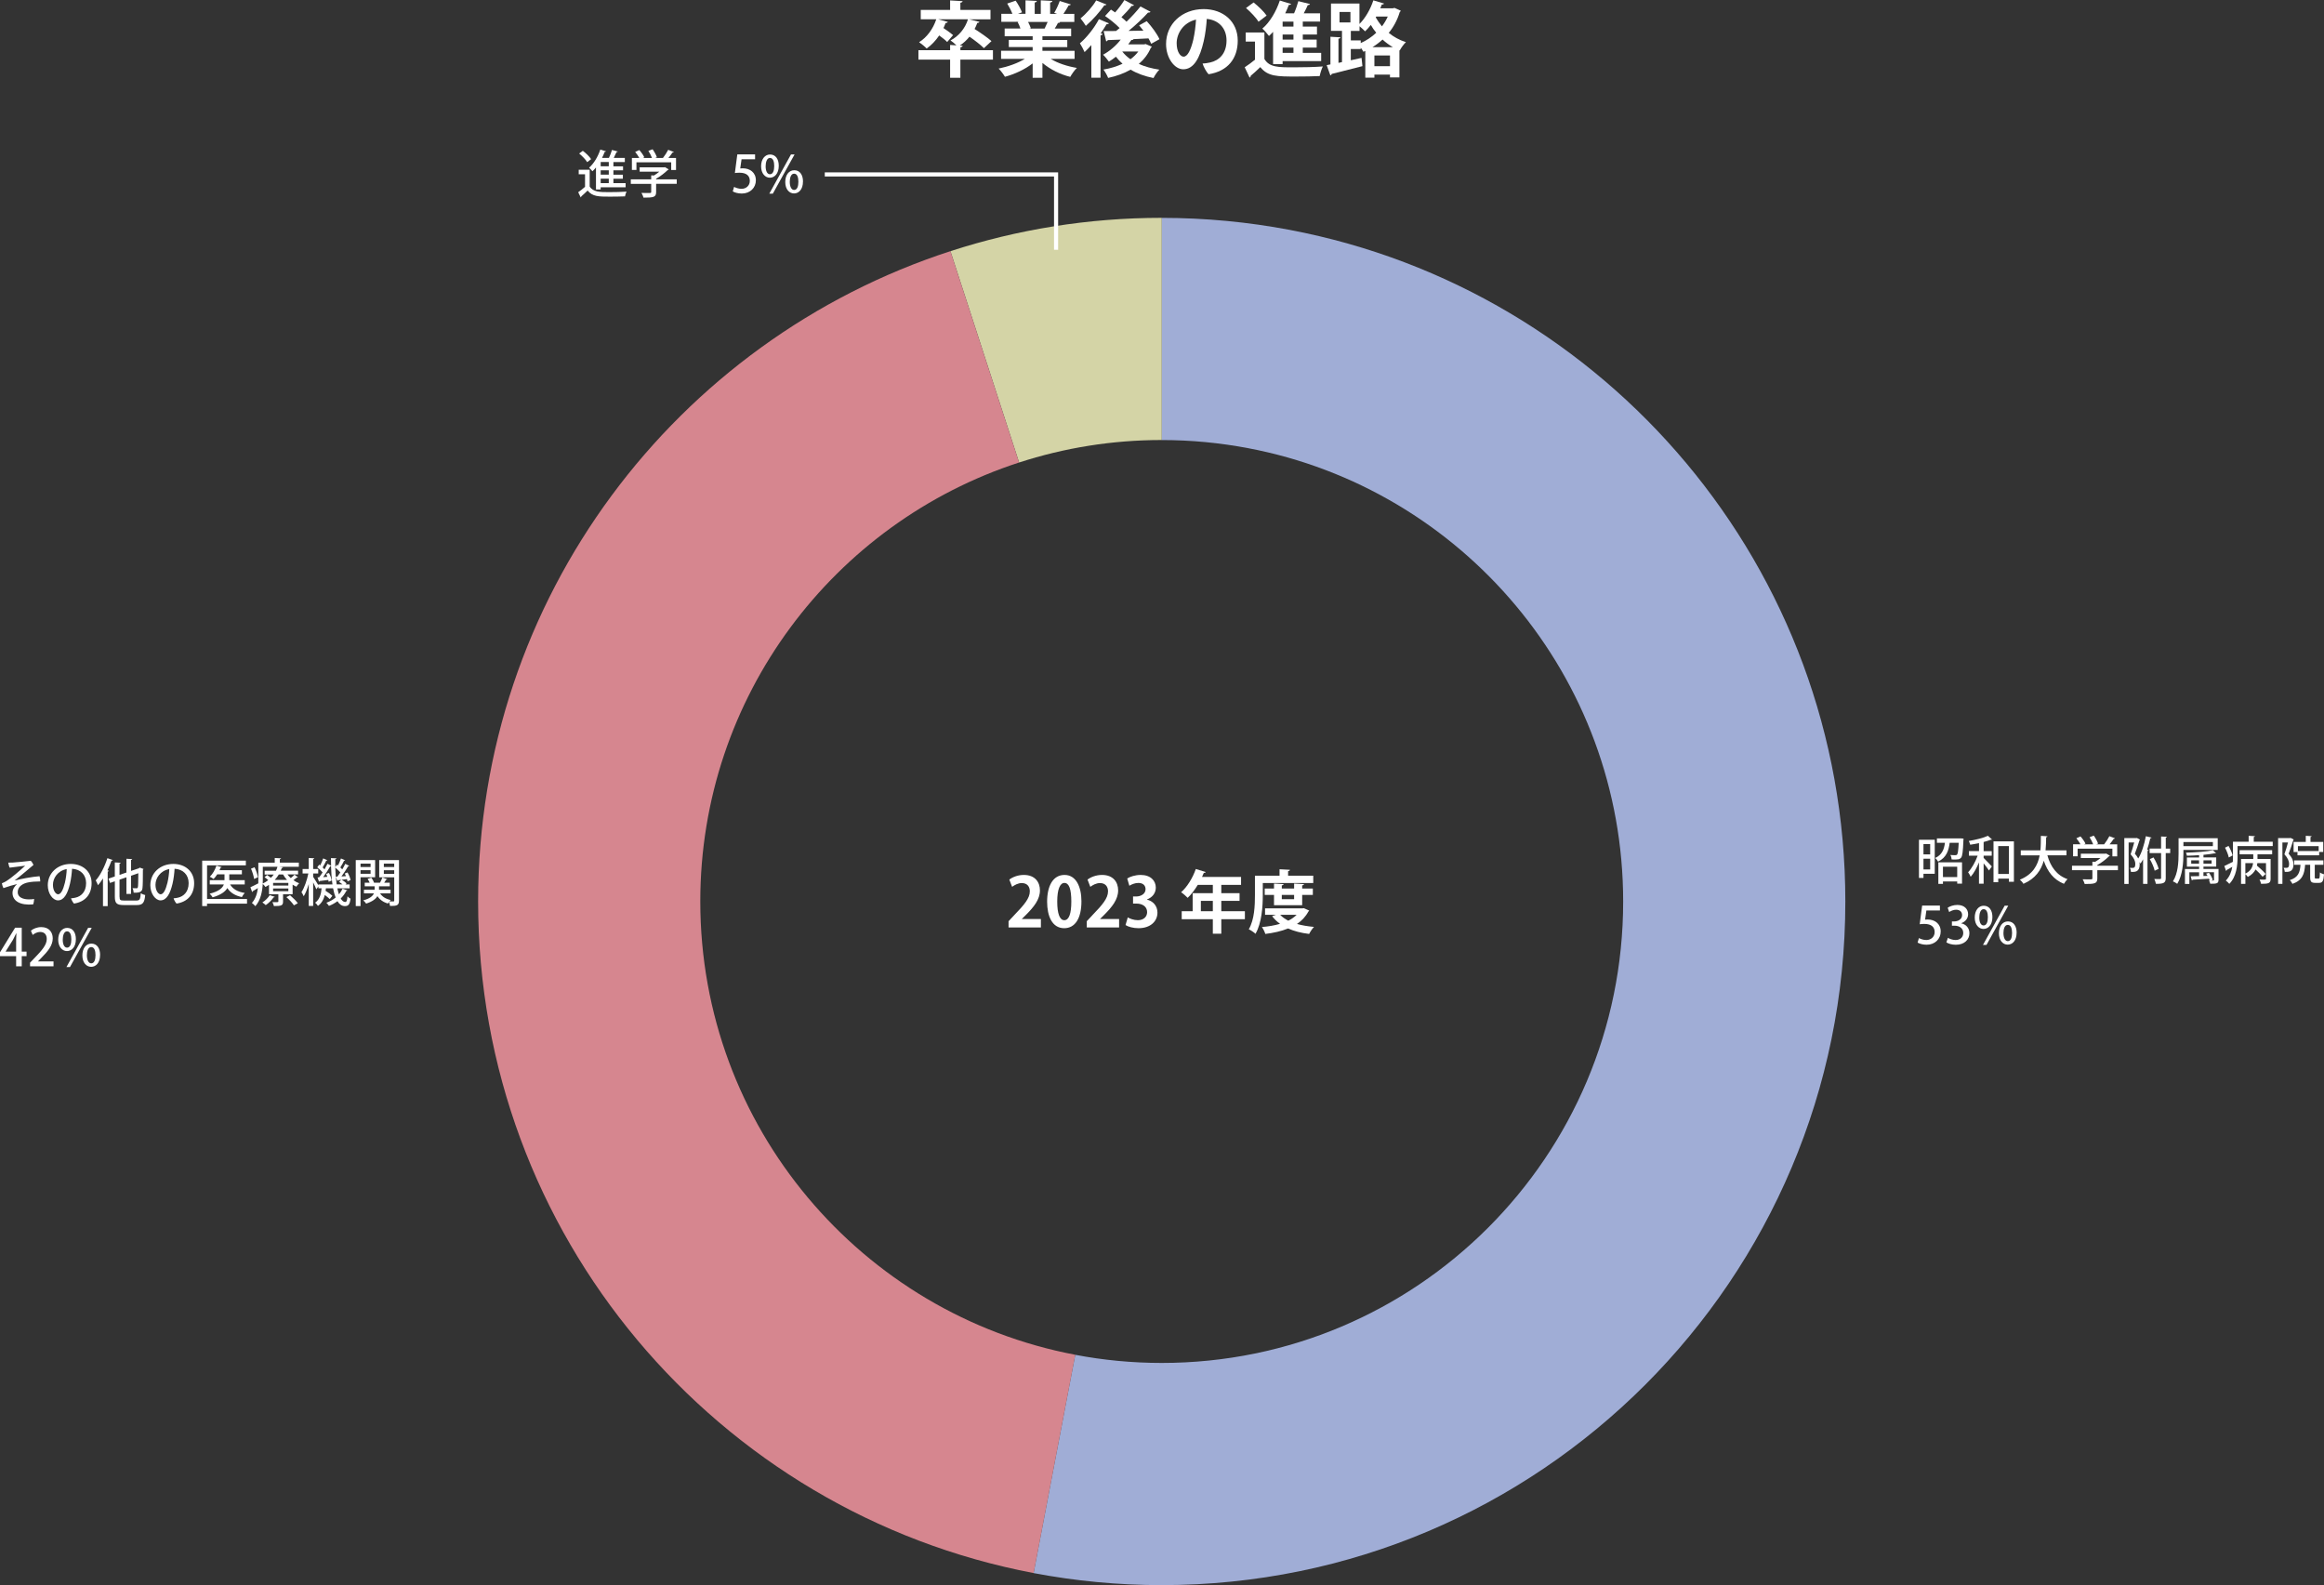 <?xml version="1.0" encoding="UTF-8"?>
<svg id="_レイヤー_2" data-name="レイヤー 2" xmlns="http://www.w3.org/2000/svg" viewBox="0 0 679.92 463.73">
  <rect x="0" y="0" width="679.92" height="463.73" fill="#333333" stroke="none"/>
  <defs>
    <style>
      .cls-1 {
        fill: #fdfcc3;
      }

      .cls-2 {
        fill: none;
        stroke: #fff;
        stroke-miterlimit: 10;
        stroke-width: 1.2px;
      }

      .cls-3 {
        fill: #fff;
      }

      .cls-4 {
        fill: #bbcbff;
      }

      .cls-4, .cls-5 {
        opacity: .8;
      }

      .cls-6 {
        fill: #ff9ba6;
      }
    </style>
  </defs>
  <g id="_レイヤー_3" data-name="レイヤー 3">
    <g>
      <path class="cls-3" d="M290.5,14.69v2.76h-9.53v5.3h-3v-5.3h-9.27v-2.76h9.27v-1.54l1.85.12c-.53-.53-1.25-1.13-1.73-1.44,2.4-1.25,4.27-3.5,5.11-6.19h-8.71l2.81.77c-.1.19-.31.34-.65.31-.19.5-.38,1.01-.62,1.49,1.01.67,2.16,1.49,2.81,2.06l-1.73,2.02c-.48-.53-1.42-1.25-2.33-1.92-1.03,1.51-2.28,2.86-3.67,3.82-.5-.55-1.56-1.39-2.21-1.85,2.26-1.39,4.1-3.89,5.02-6.7h-4.54v-2.74h8.59V.12l3.65.22c-.02.22-.19.38-.65.46v2.11h8.81v2.74h-6.26l3.02.74c-.07.22-.29.31-.62.31-.22.62-.48,1.2-.79,1.78,1.7,1.08,3.82,2.54,4.94,3.55l-2.21,2.06c-.89-.91-2.64-2.26-4.22-3.36-.82,1.01-1.78,1.9-2.83,2.59l.82.05c-.02.22-.19.38-.65.46v.86h9.53Z"/>
      <path class="cls-3" d="M314.38,17.23h-6.98c2.04,1.25,4.85,2.18,7.66,2.64-.67.62-1.51,1.82-1.94,2.62-3-.74-5.9-2.21-8.14-4.08v4.34h-2.86v-4.2c-2.26,1.75-5.23,3.14-8.11,3.91-.41-.7-1.25-1.82-1.85-2.4,2.71-.55,5.57-1.56,7.66-2.83h-6.94v-2.38h9.24v-1.08h-6.98v-2.09h6.98v-1.08h-8.19v-2.26h4.61c-.19-.6-.5-1.34-.82-1.9l.29-.05v-.02l-5.06.02v-2.35h3.24c-.34-.91-.96-2.09-1.51-3l2.47-.84c.72,1.03,1.51,2.47,1.85,3.41l-1.18.43h2.21V.1l3.31.17c-.02.24-.22.41-.62.46v3.34h1.78V.1l3.38.17c-.02.26-.24.41-.65.48v3.31h2.04l-.84-.31c.58-.96,1.27-2.42,1.61-3.46l3.24,1.01c-.07.19-.29.29-.62.26-.41.74-.98,1.7-1.54,2.5h3.19v2.35h-4.39l.22.07c-.1.19-.34.26-.62.24-.24.48-.58,1.08-.94,1.63h4.8v2.26h-8.4v1.08h7.27v2.09h-7.27v1.08h9.41v2.38ZM305.62,8.35c.26-.55.6-1.27.89-1.94h-5.74c.34.62.65,1.37.82,1.87l-.41.07v.02l4.44-.02Z"/>
      <path class="cls-3" d="M319.28,13.2c-.65.74-1.32,1.44-1.97,2.04-.26-.62-.96-1.97-1.37-2.57,1.92-1.61,4.18-4.42,5.57-7.06l2.93,1.22c-.12.17-.34.26-.67.22-.53.89-1.13,1.82-1.75,2.71l.58.19c-.07.17-.26.36-.62.38v12.41h-2.69v-9.55ZM323.72,1.32c-.1.17-.31.26-.62.22-1.27,1.85-3.48,4.37-5.42,6.02-.36-.6-1.1-1.66-1.56-2.18,1.68-1.34,3.62-3.55,4.58-5.26l3.02,1.2ZM335.14,12.87l1.85.79c-.07.17-.19.24-.31.34-.79,1.87-2.02,3.43-3.5,4.7,1.75.79,3.77,1.34,6,1.68-.6.58-1.34,1.7-1.7,2.45-2.54-.5-4.8-1.32-6.7-2.45-1.94,1.1-4.18,1.9-6.58,2.42-.26-.72-.89-1.82-1.37-2.45,2.02-.34,3.91-.91,5.59-1.7-.72-.62-1.37-1.32-1.94-2.06-.67.53-1.37,1.03-2.06,1.44-.38-.55-1.2-1.56-1.7-2.02,1.87-1.01,3.82-2.64,5.16-4.42l-3.79.14c-.07.22-.26.34-.46.36l-.74-3c1.03,0,2.26,0,3.62-.02.36-.26.7-.58,1.06-.86-1.13-1.18-2.83-2.54-4.27-3.53l1.73-1.87c.38.24.79.53,1.22.82.98-1.1,2.04-2.52,2.71-3.62l2.81,1.51c-.12.19-.36.24-.7.22-.72.96-1.94,2.28-2.98,3.29.55.46,1.06.89,1.49,1.32,1.54-1.49,3-3.1,4.08-4.46l2.95,1.56c-.12.17-.38.26-.74.24-1.49,1.66-3.62,3.65-5.69,5.35l4.34-.07c-.41-.55-.84-1.08-1.25-1.56l2.23-1.22c1.44,1.58,3.05,3.74,3.72,5.28l-2.42,1.34c-.19-.46-.46-1.01-.79-1.58l-4.37.22c-.1.17-.31.29-.62.24-.29.43-.6.86-.94,1.3h4.61l.46-.1ZM328.33,15.07c.65.84,1.44,1.58,2.4,2.26.91-.65,1.68-1.42,2.3-2.26h-4.7Z"/>
      <path class="cls-3" d="M362.12,11.86c0,5.3-2.93,8.98-8.54,9.86-.62-.65-1.49-2.21-1.75-3.14.82-.02,1.58-.17,2.26-.31,2.54-.58,4.75-2.54,4.75-6.43,0-3.62-2.33-5.98-5.78-6.31-.1,1.82-.41,4.49-.91,6.58-1.1,4.75-2.83,8.16-5.98,8.16-2.54,0-5.02-3.29-5.02-7.39,0-5.86,4.66-10.22,10.99-10.22,5.69,0,9.98,3.6,9.98,9.22ZM349.14,11.47c.38-1.66.67-3.89.77-5.74-3.84.91-5.66,4.18-5.66,6.91,0,2.54,1.1,3.94,2.02,3.94,1.18,0,2.14-1.97,2.88-5.11Z"/>
      <path class="cls-3" d="M369.92,9.5v7.75c1.44,2.45,4.08,2.45,8.5,2.45,2.86,0,6.29-.07,8.59-.26-.34.67-.77,1.99-.91,2.81-1.82.1-4.46.14-6.89.14-5.54,0-8.3,0-10.49-2.76-.96.94-1.97,1.85-2.83,2.57.02.29-.07.38-.31.5l-1.42-3.02c.94-.62,2.02-1.39,3-2.21v-5.3h-2.71v-2.66h5.47ZM366.75.72c1.37,1.08,3.05,2.69,3.82,3.84l-2.38,1.8c-.67-1.15-2.28-2.83-3.65-4.01l2.21-1.63ZM372.46,18.75v-9.43c-.38.43-.79.84-1.2,1.2-.43-.58-1.37-1.66-1.94-2.16,2.14-1.78,4.06-4.99,5.11-8.21l3.31,1.01c-.1.19-.34.31-.67.26-.31.84-.67,1.66-1.06,2.47h2.59c.5-1.13.96-2.5,1.25-3.55l3.41.84c-.07.19-.29.31-.65.31-.31.72-.72,1.58-1.18,2.4h4.78v2.42h-5.06v1.46h4.15v2.33h-4.15v1.49h4.06v2.33h-4.06v1.54h5.38v2.42h-11.28v.86h-2.78ZM378.42,7.78v-1.46h-3.17v1.46h3.17ZM378.42,11.59v-1.49h-3.17v1.49h3.17ZM378.42,15.46v-1.54h-3.17v1.54h3.17Z"/>
      <path class="cls-3" d="M407.96,2.3l1.87.84c-.05.17-.19.26-.31.38-.7,2.33-1.8,4.37-3.22,6.1,1.39,1.13,3.07,2.09,5.02,2.71-.58.53-1.42,1.68-1.8,2.42l-.1-.05v7.94h-2.76v-.82h-4.56v.89h-2.66v-7.8l-.55.24c-.19-.36-.48-.79-.79-1.22v.41h-2.9v3.29l3.14-.7.26,2.42c-3.29.86-6.74,1.73-9,2.28-.02.22-.22.38-.38.43l-1.08-3,1.1-.22v-8.09l2.93.17c-.02.22-.19.34-.58.41v7.06l1.03-.22v-9.14h-3.22V1.03h8.33v5.98c1.68-1.66,3.22-4.3,4.06-6.91l3.14.94c-.12.22-.38.29-.65.26-.14.38-.29.74-.46,1.13h3.65l.48-.12ZM391.9,3.5v3.07h3.19v-3.07h-3.19ZM398.1,11.83v.77c1.63-.72,3.19-1.75,4.54-3.02-.62-.74-1.15-1.51-1.58-2.28-.55.7-1.1,1.32-1.68,1.87-.38-.41-1.06-1.03-1.63-1.49v1.37h-2.54v2.78h2.9ZM407.5,13.8c-1.1-.65-2.11-1.39-3.02-2.23-.91.84-1.9,1.58-2.95,2.23h5.98ZM402.1,19.37h4.56v-3.14h-4.56v3.14ZM402.49,5.09c.5.86,1.1,1.75,1.82,2.62.67-.89,1.25-1.85,1.7-2.86h-3.38l-.14.24Z"/>
    </g>
    <g>
      <path class="cls-3" d="M304.53,271.33h-9.46v-1.82l1.68-1.8c2.86-2.96,4.54-4.9,4.54-6.94,0-1.32-.7-2.42-2.36-2.42-1.1,0-2.12.58-2.82,1.1l-.82-2.12c.94-.72,2.5-1.36,4.24-1.36,3.24,0,4.72,2.06,4.72,4.52,0,2.68-1.82,4.88-4.02,7.1l-1.26,1.24v.04h5.56v2.46Z"/>
      <path class="cls-3" d="M306.35,263.81c0-4.6,1.7-7.84,5.1-7.84s4.94,3.52,4.94,7.72c0,5-1.86,7.86-5.04,7.86-3.52,0-5-3.52-5-7.74ZM311.39,269.21c1.36,0,2.04-1.92,2.04-5.46s-.62-5.44-2.02-5.44c-1.28,0-2.1,1.84-2.1,5.44s.74,5.46,2.06,5.46h.02Z"/>
      <path class="cls-3" d="M327.41,271.33h-9.46v-1.82l1.68-1.8c2.86-2.96,4.54-4.9,4.54-6.94,0-1.32-.7-2.42-2.36-2.42-1.1,0-2.12.58-2.82,1.1l-.82-2.12c.94-.72,2.5-1.36,4.24-1.36,3.24,0,4.72,2.06,4.72,4.52,0,2.68-1.82,4.88-4.02,7.1l-1.26,1.24v.04h5.56v2.46Z"/>
      <path class="cls-3" d="M335.55,263.19c1.68.38,3.08,1.74,3.08,3.8,0,2.52-2.02,4.56-5.54,4.56-1.6,0-3.04-.42-3.8-.92l.66-2.24c.56.36,1.78.82,2.94.82,1.82,0,2.72-1.12,2.72-2.36,0-1.7-1.48-2.5-3.1-2.5h-1.02v-2.08h.96c1.18,0,2.7-.66,2.7-2.12,0-1.06-.7-1.84-2.1-1.84-1.04,0-2.06.46-2.64.82l-.62-2.12c.78-.52,2.32-1.04,3.94-1.04,2.9,0,4.42,1.7,4.42,3.7,0,1.56-.94,2.86-2.6,3.48v.04Z"/>
      <path class="cls-3" d="M364.21,266.59v2.34h-6.9v4.24h-2.48v-4.24h-9.1v-2.34h3.2v-5.28h5.9v-2.44h-4.4c-.88,1.46-1.9,2.8-2.96,3.8-.44-.46-1.34-1.26-1.92-1.64,1.76-1.52,3.4-4.2,4.3-6.8l2.9.9c-.08.16-.28.26-.56.24-.16.4-.34.78-.52,1.18h11.42v2.32h-5.78v2.44h5.34v2.24h-5.34v3.04h6.9ZM351.33,266.59h3.5v-3.04h-3.5v3.04Z"/>
      <path class="cls-3" d="M369.45,258.33v3.52c0,3.26-.3,8.22-2.14,11.34-.4-.4-1.42-1.08-1.96-1.32,1.68-2.86,1.8-7.06,1.8-10.02v-5.66h7.2v-1.88l3.04.16c-.02.2-.16.32-.54.4v1.32h7.36v2.14h-14.76ZM381.45,265.69l1.58.7c-.06.14-.14.2-.24.28-.8,1.5-1.94,2.7-3.34,3.64,1.48.42,3.16.7,4.98.86-.5.5-1.12,1.44-1.42,2.06-2.32-.28-4.38-.8-6.16-1.6-1.96.8-4.24,1.3-6.66,1.6-.18-.6-.62-1.5-1-2.02,1.88-.16,3.68-.46,5.3-.94-.9-.64-1.66-1.38-2.32-2.24l1.12-.4h-3.18v-1.88h10.94l.4-.06ZM380.97,264.83h-8.24v-3.02h-2.72v-1.86h2.72v-1.46l2.8.16c-.02.2-.16.32-.52.38v.92h3.6v-1.46l2.88.16c-.02.2-.16.32-.52.38v.92h3.12v1.86h-3.12v3.02ZM374.53,267.63c.62.66,1.42,1.24,2.38,1.72.96-.48,1.78-1.04,2.44-1.72h-4.82ZM378.61,261.81h-3.6v1.26h3.6v-1.26Z"/>
    </g>
    <g>
      <path class="cls-3" d="M4.27,257.61c1.93-.49,4.95-1.08,7.3-1.27.12.33.23,1.18.21,1.53-1.21,0-2.62.08-3.69.32-1.19.25-2.91,1.05-2.91,2.83,0,1.53,1.63,2.1,3.24,2.1.65,0,1.15-.03,1.57-.12,0,.45-.15,1.28-.3,1.59-3.66.33-6.03-.91-6.03-3.37,0-1.2.75-2.08,1.33-2.58-.88.19-2.55.67-3.99,1.18-.18-.31-.39-.97-.45-1.41.51-.21.9-.39,1.26-.61.78-.5,1.62-1.11,2.85-2.15,1.04-.87,2.31-2,2.7-2.38-.72.08-3.45.45-4.53.57-.17-.3-.36-1.08-.41-1.47.44.01.81,0,1.37-.03.64-.04,4.05-.34,5.2-.51.3.25.67.85.81,1.21-.71.58-4.35,3.71-5.55,4.56h0Z"/>
      <path class="cls-3" d="M26.8,258.38c0,3.28-1.86,5.46-5.15,5.97-.31-.32-.75-1.07-.87-1.54.51-.03.95-.11,1.33-.2,1.56-.36,3.08-1.62,3.08-4.25,0-2.43-1.62-4.06-4.11-4.2-.06,1.15-.27,3.01-.6,4.36-.67,2.85-1.71,4.89-3.52,4.89-1.5,0-2.98-1.99-2.98-4.42,0-3.54,2.83-6.24,6.73-6.24,3.51,0,6.09,2.23,6.09,5.62ZM19,258.21c.27-1.14.5-2.78.52-3.96-2.69.51-4.03,2.7-4.03,4.6,0,1.75.85,2.78,1.51,2.78.79,0,1.47-1.23,2-3.42Z"/>
      <path class="cls-3" d="M33.02,251.63c-.06.12-.2.17-.39.15-.35.96-.75,1.92-1.2,2.85l.44.13c-.04.12-.13.21-.36.22v10.11h-1.38v-8.1c-.46.73-.94,1.41-1.46,1.99-.12-.34-.46-1.06-.66-1.41,1.31-1.47,2.61-4,3.41-6.5l1.6.54ZM34.99,262.38c0,.92.18,1.08,1.26,1.08h3.67c.96,0,1.14-.39,1.27-2.13.33.21.9.45,1.29.53-.21,2.19-.66,2.92-2.46,2.92h-3.84c-2,0-2.58-.5-2.58-2.42v-4.53l-1.41.48-.44-1.26,1.84-.63v-4.11l1.73.09c-.02.13-.1.21-.35.25v3.3l2.02-.69v-4.02l1.7.09c-.02.13-.12.21-.35.25v3.21l2.27-.76s.04-.04.27-.21l1.14.42c-.04.06-.12.15-.21.2,0,2.68-.03,4.72-.12,5.35-.1.96-.55,1.44-2.58,1.38-.03-.41-.15-1-.33-1.33.4.03.94.03,1.14.03.24,0,.38-.06.43-.38.08-.32.1-1.67.12-4.02l-2.13.74v5.31h-1.35v-4.86l-2.02.69v5.03Z"/>
      <path class="cls-3" d="M56.8,258.38c0,3.28-1.86,5.46-5.15,5.97-.31-.32-.75-1.07-.87-1.54.51-.03.95-.11,1.33-.2,1.56-.36,3.08-1.62,3.08-4.25,0-2.43-1.62-4.06-4.11-4.2-.06,1.15-.27,3.01-.6,4.36-.67,2.85-1.71,4.89-3.52,4.89-1.5,0-2.98-1.99-2.98-4.42,0-3.54,2.83-6.24,6.73-6.24,3.51,0,6.09,2.23,6.09,5.62ZM49,258.21c.27-1.14.5-2.78.52-3.96-2.69.51-4.03,2.7-4.03,4.6,0,1.75.85,2.78,1.51,2.78.79,0,1.47-1.23,2-3.42Z"/>
      <path class="cls-3" d="M72.27,263.01v1.36h-11.7v.71h-1.42v-13.29h12.78v1.37h-11.35v9.85h11.7ZM71.59,258.75h-4.27c.78,1.35,2.22,2.17,4.29,2.49-.3.29-.67.83-.84,1.21-1.99-.42-3.36-1.27-4.26-2.64-.61,1.05-1.89,2.01-4.3,2.71-.18-.31-.57-.79-.87-1.06,2.77-.69,3.79-1.71,4.15-2.71h-4.12v-1.25h4.31v-1.71h-2.12c-.33.52-.69.99-1.08,1.37-.27-.23-.77-.51-1.1-.66.81-.75,1.53-2.01,1.94-3.25l1.54.43c-.06.12-.18.17-.33.15-.09.25-.19.5-.3.75h6.54v1.21h-3.69v1.71h4.52v1.25Z"/>
      <path class="cls-3" d="M84.12,255.84c.29.38.6.74.96,1.05.4-.31.83-.71,1.08-.99l1,.75c-.04.08-.18.11-.31.08-.25.21-.65.51-1,.78.52.38,1.09.69,1.68.9-.27.24-.65.69-.82,1-.38-.16-.74-.37-1.1-.6v2.8h-2.8v2.15c0,1.15-.46,1.32-2.67,1.32-.08-.36-.27-.84-.45-1.15,1.75.04,1.75.01,1.75-.21v-2.1h-2.74v-2.76c-.33.23-.67.44-1.05.63-.17-.29-.51-.67-.78-.88-.13,2.19-.61,4.77-2.17,6.51-.21-.29-.73-.78-1-.95,1.09-1.23,1.56-2.82,1.75-4.36-.56.34-1.1.66-1.48.9-.02.12-.09.23-.2.27l-.51-1.41c.61-.27,1.44-.69,2.31-1.14.01-.41.01-.78.01-1.16v-4.89h4.8v-1.37l1.85.11c-.02.13-.1.21-.36.25v1h5.56v1.21h-5.83s1.18.13,1.18.13c-.01.15-.13.23-.34.24-.09.25-.18.53-.3.78h5.07v1.09h-3.07ZM74.34,257.16c-.1-.79-.48-2.06-.9-3.02l1.04-.42c.46.95.87,2.16.98,2.92l-1.11.51ZM80.38,262.37c-.03.11-.15.17-.33.15-.54.81-1.45,1.71-2.31,2.28-.23-.23-.68-.6-.98-.78.81-.5,1.65-1.32,2.15-2.13l1.47.48ZM76.89,253.59v3.67c0,.39-.02.79-.03,1.23.62-.3,1.16-.63,1.62-1.01-.33-.28-.73-.61-1.08-.85l.75-.64c.35.24.77.54,1.11.82.31-.31.6-.64.84-.97h-2.67v-1.09h3.31c.18-.39.33-.77.44-1.16h-4.29ZM84.36,259.08v-.78h-4.46v.78h4.46ZM84.36,260.72v-.79h-4.46v.79h4.46ZM83.97,257.42c-.45-.48-.84-1.02-1.15-1.58h-1.25c-.31.54-.72,1.06-1.19,1.58h3.58ZM85.99,264.86c-.42-.66-1.38-1.7-2.21-2.4l1.08-.55c.81.69,1.8,1.67,2.27,2.34l-1.14.62Z"/>
      <path class="cls-3" d="M98.7,259.88c.13.66.29,1.26.46,1.77.44-.5.79-1.05,1.06-1.65l1.4.48c-.03.11-.13.17-.31.17-.39.79-.94,1.53-1.63,2.21.38.64.81,1.02,1.3,1.02.41,0,.58-.36.68-1.65.22.27.61.57.9.67-.23,1.72-.62,2.19-1.68,2.19-.88-.01-1.59-.52-2.15-1.44-.73.55-1.57,1.02-2.49,1.38-.15-.25-.51-.69-.75-.92,1.02-.38,1.94-.9,2.71-1.53-.31-.76-.55-1.67-.75-2.7h-2.1c-.03.24-.06.5-.1.73.73.45,1.56,1.04,1.99,1.46l-.76.97c-.33-.33-.89-.79-1.46-1.2-.31,1.23-.87,2.38-2,3.19-.18-.3-.54-.73-.82-.94,1.35-.95,1.74-2.54,1.89-4.21h-.94v-.56l-.6.86c-.18-.48-.57-1.3-.93-2.03v6.9h-1.29v-6.42c-.41,1.39-.92,2.71-1.47,3.58-.15-.38-.45-.9-.66-1.2.84-1.25,1.62-3.53,2.01-5.47h-1.68v-1.3h1.8v-3.23l1.62.09c-.01.12-.1.2-.33.24v2.9h1.48v1.3h-1.48v.99c.36.52,1.18,1.86,1.53,2.46v-.25h4.12c-.24-1.6-.36-3.42-.42-5.34-.06.02-.14.02-.23.02-.52.94-1.33,2.19-2.08,3.19l1.23-.09c-.1-.29-.23-.58-.35-.85l.83-.29c.38.71.71,1.65.78,2.23l-.88.36c-.03-.17-.06-.34-.1-.54-.98.13-1.88.24-2.52.32-.02.1-.1.17-.21.19l-.42-1.25.48-.03c.31-.41.66-.9,1-1.44-.39-.46-1.02-1.06-1.56-1.48l.56-.78.3.22c.33-.64.68-1.46.87-2.05l1.23.53c-.04.09-.17.15-.33.13-.25.55-.69,1.37-1.06,1.98.21.2.39.38.56.56.33-.57.63-1.14.87-1.63l1.04.54c-.02-.72-.03-1.45-.03-2.2l1.59.07c0,.14-.1.23-.33.26-.02.78,0,1.54.01,2.28l.48-.67c.1.08.2.13.3.22.33-.64.67-1.47.87-2.05l1.24.53c-.04.09-.18.15-.33.13-.27.57-.7,1.38-1.09,1.96.21.2.4.39.57.57.33-.57.65-1.14.87-1.63l1.17.6c-.04.09-.17.13-.33.13-.5.86-1.26,2.04-1.96,2.97l1.33-.09c-.12-.27-.24-.52-.36-.76l.82-.33c.41.72.78,1.63.89,2.23l-.89.39c-.03-.2-.09-.42-.17-.67l-1.56.21c.52.28,1.15.73,1.45,1.05l-.31.31h1.2v1.14h-3.58ZM98.25,256.49h.45c.27-.38.57-.81.87-1.26-.38-.45-.96-1-1.49-1.42.06,1.8.2,3.48.42,4.93h1.72c-.31-.25-.71-.54-1.03-.75l.66-.6-.94.12c-.03.1-.1.18-.21.2l-.45-1.22Z"/>
      <path class="cls-3" d="M109.75,256.65h-4.27v8.42h-1.4v-13.44h5.67v5.02ZM108.42,252.65h-2.94v1h2.94v-1ZM105.48,255.63h2.94v-1.05h-2.94v1.05ZM116.73,251.63v11.83c0,1.44-.6,1.59-2.61,1.59-.04-.32-.18-.81-.33-1.17-.12.17-.21.33-.28.46-1.38-.39-2.4-1.14-3.09-2.17-.48.81-1.44,1.59-3.3,2.19-.18-.29-.55-.71-.84-.95,1.96-.52,2.79-1.3,3.12-2.05h-2.92v-1.05h3.13v-1.02h-2.9v-1.04h1.44c-.15-.38-.38-.79-.6-1.14l1.1-.33c.33.45.66,1.03.78,1.47h1.75c.24-.46.56-1.11.71-1.54l1.42.51c-.04.11-.15.15-.33.13-.15.25-.38.58-.58.9h1.64v1.04h-3.15v1.02h3.38v1.05h-3.06c.61.98,1.67,1.65,3.09,1.94-.12.1-.25.25-.38.42.52.01,1,.01,1.17.01.19,0,.25-.08.25-.27v-6.79h-4.39v-5.04h5.79ZM115.33,252.65h-3.03v1h3.03v-1ZM112.3,255.65h3.03v-1.06h-3.03v1.06Z"/>
      <path class="cls-3" d="M6.36,282.71h-1.64v-2.99H0v-1.12l4.42-7.19h1.94v6.99h1.41v1.32h-1.41v2.99ZM1.63,278.41h3.09v-3.39c0-.65.03-1.32.08-1.96h-.06c-.35.72-.63,1.27-.94,1.87l-2.16,3.45v.03Z"/>
      <path class="cls-3" d="M15.66,282.71h-6.87v-1.07l1.19-1.24c2.38-2.45,3.7-4,3.7-5.7,0-1.09-.52-2.05-1.95-2.05-.87,0-1.65.46-2.17.88l-.52-1.25c.69-.57,1.78-1.05,3.04-1.05,2.33,0,3.35,1.58,3.35,3.29,0,2.07-1.41,3.79-3.38,5.77l-.93.95v.03h4.54v1.44Z"/>
      <path class="cls-3" d="M22.2,274.76c0,2.32-1.25,3.49-2.61,3.49s-2.56-1.23-2.56-3.34,1.14-3.45,2.62-3.45c1.65,0,2.55,1.37,2.55,3.3ZM18.36,274.93c0,1.28.42,2.31,1.26,2.31.88,0,1.25-1.05,1.25-2.4,0-1.26-.31-2.37-1.25-2.37s-1.26,1.33-1.26,2.46ZM20.48,282.92h-1.04l6.34-11.47h1.05l-6.36,11.47ZM29.28,279.37c0,2.33-1.23,3.48-2.62,3.48s-2.56-1.21-2.56-3.34,1.12-3.45,2.64-3.45c1.65,0,2.55,1.38,2.55,3.32ZM25.42,279.46c0,1.32.44,2.37,1.27,2.37.89,0,1.25-1.04,1.25-2.38,0-1.26-.31-2.38-1.25-2.38s-1.27,1.23-1.27,2.4Z"/>
    </g>
    <g>
      <path class="cls-3" d="M566.04,245.67v9.97h-3.3v1.2h-1.32v-11.17h4.62ZM564.7,246.94h-1.96v3.01h1.96v-3.01ZM562.74,254.37h1.96v-3.15h-1.96v3.15ZM573.7,245.28l.77.06c-.02.12-.02.3-.04.43-.14,3.39-.3,4.7-.69,5.16-.44.5-.78.57-2.75.52-.02-.4-.17-.96-.39-1.32.63.06,1.22.06,1.47.06.24,0,.36-.03.5-.17.22-.25.36-1.17.48-3.45h-2.64c-.29,2.18-.9,4.31-3.4,5.5-.15-.33-.54-.81-.84-1.06,2.02-.93,2.61-2.57,2.85-4.44h-2.35v-1.29h6.75l.3-.02ZM567.09,258.57v-6.3h6.93v6.24h-1.41v-.64h-4.17v.71h-1.35ZM572.61,253.56h-4.17v3.03h4.17v-3.03Z"/>
      <path class="cls-3" d="M578.97,246.67c-.85.18-1.73.34-2.56.46-.06-.3-.25-.79-.42-1.09,2.02-.35,4.32-.9,5.61-1.52l1.2,1.09s-.12.06-.19.06c-.04,0-.1,0-.15-.01-.58.24-1.32.46-2.12.67v2.68h2.37v1.33h-2.37v.66c.63.6,2.06,2.1,2.4,2.49l-.84,1.18c-.31-.51-.98-1.37-1.56-2.1v5.97h-1.36v-6.24c-.68,1.65-1.53,3.22-2.43,4.21-.15-.41-.51-.97-.75-1.32,1.06-1.14,2.15-3.06,2.79-4.86h-2.56v-1.33h2.96v-2.35ZM583.23,246.15h5.97v11.82h-1.46v-.92h-3.13v1.04h-1.38v-11.94ZM584.61,255.69h3.13v-8.17h-3.13v8.17Z"/>
      <path class="cls-3" d="M604.6,250.23h-5.61c.93,3.33,2.74,5.88,5.89,6.97-.34.31-.81.95-1.04,1.37-3.01-1.21-4.8-3.54-5.91-6.76-.76,2.71-2.4,5.23-5.95,6.76-.21-.39-.65-.9-1.04-1.21,3.81-1.54,5.25-4.25,5.8-7.12h-5.53v-1.47h5.75c.13-1.44.12-2.9.13-4.23l1.92.12c-.02.15-.13.25-.38.29-.02,1.18-.03,2.49-.17,3.83h6.12v1.47Z"/>
      <path class="cls-3" d="M619.63,253.26v1.32h-6.03v2.42c0,1.5-.78,1.62-3.69,1.62-.1-.41-.38-1-.6-1.38.65.03,1.29.03,1.77.03,1,0,1.08,0,1.08-.31v-2.37h-5.97v-1.32h5.97v-1.17l.81.04c.55-.33,1.09-.72,1.57-1.12h-5.76v-1.26h7.17l.24-.06,1.1.66c-.06.09-.18.13-.29.17-.83.82-2.11,1.84-3.4,2.55v.19h6.03ZM607.84,248.28v2.24h-1.33v-3.51h2.16c-.3-.56-.76-1.23-1.2-1.76l1.21-.55c.57.63,1.2,1.52,1.46,2.12l-.41.2h2.66c-.23-.63-.65-1.46-1.06-2.08l1.24-.47c.51.72,1.05,1.68,1.25,2.34l-.52.21h2.29c.55-.71,1.17-1.65,1.54-2.39,1.48.54,1.57.58,1.65.63-.06.12-.18.17-.38.15-.31.48-.77,1.07-1.21,1.61h2.23v3.51h-1.41v-2.24h-10.17Z"/>
      <path class="cls-3" d="M626.07,245.61c-.01.08-.07.17-.13.2-.35,1.17-.88,2.73-1.36,3.94.45.5.76.98.99,1.41.99-1.56,1.77-4.06,2.23-6.52l1.68.4c-.05.12-.17.2-.38.2-.26,1.14-.57,2.28-.93,3.36l.44.12c-.03.12-.14.19-.33.24v9.63h-1.29v-7.2c-.24.45-.49.87-.76,1.25-.06-.1-.17-.25-.29-.42.04.23.06.44.06.65,0,2.31-1.48,2.25-2.55,2.21-.02-.35-.15-.87-.31-1.19.3.02.6.02.81.02.44,0,.77-.2.77-1.16,0-.76-.36-1.71-1.38-2.82.39-1.05.78-2.42,1.05-3.45h-1.63v12.12h-1.26v-13.41h3.47l.21-.04.91.48ZM634.92,248.26v1.32h-1.3v7.28c0,1.39-.51,1.74-2.88,1.71-.06-.38-.27-1-.46-1.41.76.01,1.45.01,1.66.01.23,0,.32-.08.32-.3v-7.29h-3.36v-1.32h3.36v-3.54l1.71.09c-.01.12-.1.21-.34.24v3.21h1.3ZM630.04,250.86c.67,1.04,1.27,2.42,1.51,3.33l-1.17.54c-.19-.92-.81-2.34-1.42-3.38l1.08-.5Z"/>
      <path class="cls-3" d="M648.82,248.65h-10.03v1.04c0,2.59-.24,6.4-1.81,8.88-.27-.23-.9-.58-1.26-.72,1.51-2.35,1.65-5.74,1.65-8.16v-4.46h11.46v3.42ZM647.41,246.34h-8.62v1.2h8.62v-1.2ZM649.06,254.22v3.18c0,1.09-.52,1.15-2.41,1.15-.08-.3-.23-.69-.36-.97h.18c-.04-.15-.12-.33-.19-.51-1.81.13-3.61.24-4.81.3-.02.12-.1.2-.21.21l-.34-1.21c.67,0,1.53-.03,2.46-.06v-1.12h-2.85v3.41h-1.29v-4.37h4.14v-.69h-3.57v-2.68h3.57v-.68c-1.2.09-2.43.14-3.57.17-.03-.25-.15-.64-.27-.9,2.76-.08,6.09-.3,7.89-.71l.9.87s-.09.04-.17.04c-.05,0-.09,0-.14-.02-.9.18-2.07.33-3.36.45v.77h3.73v2.68h-3.73v.69h4.41ZM641.07,252.67h2.29v-.97h-2.29v.97ZM647.04,251.7h-2.38v.97h2.38v-.97ZM646.27,255.34c.48.63.94,1.5,1.11,2.1l-.48.15c.15,0,.29.02.39.02.42,0,.45-.06.45-.21v-2.22h-3.09v1.1l1.2-.04c-.14-.23-.29-.45-.42-.65l.84-.24Z"/>
      <path class="cls-3" d="M659.37,246.25h5.55v1.27h-10.29v3.25c0,2.38-.33,5.73-2.41,7.81-.21-.27-.75-.78-1.02-.96,1.12-1.15,1.65-2.59,1.89-4.03-.61.36-1.18.71-1.62.93,0,.13-.09.24-.2.29l-.51-1.46c.66-.29,1.54-.74,2.49-1.2.02-.48.03-.96.03-1.39v-4.51h4.6v-1.73l1.85.11c-.02.13-.1.21-.36.25v1.37ZM651.99,247.48c.52.87,1.02,2.04,1.19,2.78l-1.12.6c-.14-.76-.62-1.96-1.1-2.87l1.04-.51ZM655.23,249.93v-1.21h9.52v1.21h-4.29v1.36h3.84v5.82c0,1.33-.66,1.46-2.79,1.46-.06-.36-.27-.9-.45-1.25.42.01.84.03,1.14.03.68,0,.75-.02.75-.27v-4.56h-2.53c-.03.24-.06.48-.12.72.9.75,2.01,1.79,2.55,2.45l-.9.81c-.44-.57-1.27-1.41-2.05-2.13-.42.81-1.12,1.59-2.28,2.19-.13-.24-.45-.58-.7-.82v2.85h-1.27v-7.29h3.58v-1.36h-3.99ZM656.91,252.52v3.07c1.65-.79,2.13-1.99,2.26-3.07h-2.26Z"/>
      <path class="cls-3" d="M670.15,245.13l.91.48c-.01.08-.07.17-.13.2-.35,1.17-.88,2.73-1.36,3.94,1.05,1.19,1.42,2.17,1.42,3.11,0,2.31-1.48,2.25-2.55,2.21-.02-.35-.15-.87-.31-1.19.3.02.6.02.81.02.44,0,.77-.2.77-1.16,0-.76-.36-1.71-1.38-2.82.39-1.05.78-2.42,1.05-3.45h-1.63v12.12h-1.26v-13.41h3.47l.21-.04ZM677.22,256.56c0,.42.04.47.31.47h.81c.29,0,.35-.23.38-1.8.27.24.83.45,1.2.56-.13,1.98-.46,2.5-1.42,2.5h-1.19c-1.17,0-1.44-.41-1.44-1.71v-3.57h-1.48c-.19,2.66-.75,4.54-3.7,5.57-.14-.33-.5-.84-.77-1.1,2.44-.78,2.96-2.19,3.12-4.47h-1.86v-1.29h8.56v1.29h-2.52v3.55ZM671.02,246.31h3.57v-1.79l1.73.11c-.02.12-.12.21-.35.24v1.44h3.72v2.94h-1.19v.98h-6.34v-.96h-1.14v-2.96ZM678.36,248.98v-1.44h-6.07v1.44h6.07Z"/>
      <path class="cls-3" d="M567.55,264.93v1.44h-3.96l-.38,2.68c.23-.01.44-.04.75-.04,2.05,0,3.82,1.2,3.82,3.51,0,2.17-1.67,3.87-4.12,3.87-1.11,0-2.11-.3-2.64-.63l.39-1.32c.45.25,1.27.57,2.19.57,1.27,0,2.41-.87,2.41-2.34s-.99-2.37-3-2.37c-.57,0-.99.03-1.37.09l.71-5.46h5.19Z"/>
      <path class="cls-3" d="M573.81,270.14c1.27.24,2.37,1.28,2.37,2.87,0,1.84-1.41,3.39-3.98,3.39-1.17,0-2.22-.34-2.76-.71l.45-1.33c.4.27,1.3.65,2.23.65,1.6,0,2.26-1.05,2.26-2.06,0-1.46-1.23-2.13-2.56-2.13h-.76v-1.25h.73c.98,0,2.25-.58,2.25-1.83,0-.89-.57-1.59-1.77-1.59-.79,0-1.57.38-2.01.68l-.44-1.25c.57-.42,1.67-.83,2.83-.83,2.11,0,3.15,1.28,3.15,2.71,0,1.16-.72,2.16-2.01,2.64v.03Z"/>
      <path class="cls-3" d="M582.91,268.28c0,2.32-1.25,3.49-2.61,3.49s-2.56-1.23-2.56-3.34,1.14-3.45,2.62-3.45c1.65,0,2.55,1.37,2.55,3.3ZM579.07,268.44c0,1.28.42,2.31,1.26,2.31.88,0,1.25-1.05,1.25-2.4,0-1.26-.31-2.37-1.25-2.37s-1.26,1.33-1.26,2.46ZM581.19,276.44h-1.04l6.34-11.47h1.05l-6.36,11.47ZM589.99,272.88c0,2.33-1.23,3.48-2.62,3.48s-2.56-1.21-2.56-3.34,1.12-3.45,2.64-3.45c1.65,0,2.55,1.38,2.55,3.32ZM586.14,272.97c0,1.32.44,2.37,1.27,2.37.89,0,1.25-1.04,1.25-2.38,0-1.26-.31-2.38-1.25-2.38s-1.27,1.23-1.27,2.4Z"/>
    </g>
    <g>
      <path class="cls-4" d="M377.36,67.26c-12.14-2.3-24.67-3.52-37.48-3.52v65c8.65,0,17.1.82,25.3,2.38,62.46,11.84,109.7,66.71,109.7,132.62,0,74.56-60.44,135-135,135-8.65,0-17.1-.82-25.3-2.38l-12.18,63.86c12.14,2.3,24.67,3.52,37.48,3.52,110.46,0,200-89.54,200-200,0-97.64-69.98-178.93-162.52-196.48Z"/>
      <g class="cls-5">
        <path class="cls-1" d="M339.88,128.73V63.73c-21.58,0-42.35,3.43-61.82,9.75l20.09,61.83c13.14-4.27,27.16-6.58,41.73-6.58Z"/>
        <path class="cls-6" d="M204.88,263.73c0-59.99,39.14-110.84,93.27-128.42l-20.09-61.83c-80.2,26.04-138.18,101.37-138.18,190.25,0,97.65,69.98,178.93,162.52,196.48l12.18-63.86c-62.46-11.84-109.7-66.71-109.7-132.62Z"/>
      </g>
    </g>
    <g>
      <g>
        <path class="cls-3" d="M172.52,49.67v4.89c1.02,1.65,3.02,1.65,5.67,1.65,1.72,0,3.79-.04,5.11-.15-.17.33-.38.99-.45,1.39-1.12.04-2.83.08-4.38.08-3.27,0-5.16,0-6.55-1.79-.65.63-1.3,1.25-1.86,1.72,0,.15-.04.21-.17.29l-.73-1.51c.6-.42,1.35-1,2-1.58v-3.67h-1.85v-1.32h3.21ZM170.51,44.12c.9.67,1.96,1.69,2.43,2.44l-1.15.88c-.44-.75-1.46-1.8-2.35-2.53l1.08-.79ZM174.36,55.42v-6.42c-.33.41-.68.78-1.04,1.11-.23-.29-.67-.81-.98-1.05,1.37-1.17,2.6-3.21,3.29-5.31l1.66.51c-.06.13-.19.18-.38.17-.22.6-.48,1.18-.78,1.77h2.02c.35-.73.69-1.65.89-2.33l1.71.45c-.06.11-.18.17-.38.17-.21.5-.51,1.14-.81,1.71h3.24v1.21h-3.34v1.25h2.82v1.17h-2.82v1.28h2.77v1.17h-2.77v1.3h3.57v1.21h-7.3v.63h-1.38ZM178.11,48.65v-1.25h-2.37v1.25h2.37ZM178.11,51.1v-1.28h-2.37v1.28h2.37ZM178.11,53.57v-1.3h-2.37v1.3h2.37Z"/>
        <path class="cls-3" d="M197.99,52.46v1.32h-6.03v2.42c0,1.5-.78,1.62-3.69,1.62-.1-.41-.38-1-.6-1.38.65.03,1.29.03,1.77.03,1,0,1.08,0,1.08-.31v-2.37h-5.97v-1.32h5.97v-1.17l.81.04c.55-.33,1.09-.72,1.57-1.12h-5.76v-1.26h7.17l.24-.06,1.1.66c-.06.09-.18.13-.29.17-.83.82-2.11,1.84-3.4,2.55v.19h6.03ZM186.2,47.48v2.24h-1.33v-3.51h2.16c-.3-.56-.76-1.23-1.2-1.76l1.21-.55c.57.63,1.2,1.52,1.46,2.12l-.41.2h2.66c-.23-.63-.65-1.46-1.06-2.08l1.24-.47c.51.72,1.05,1.68,1.25,2.34l-.52.21h2.29c.55-.71,1.17-1.65,1.54-2.39,1.48.54,1.57.58,1.65.63-.06.12-.18.17-.38.15-.31.48-.77,1.07-1.21,1.61h2.23v3.51h-1.41v-2.24h-10.17Z"/>
        <path class="cls-3" d="M220.91,45.16v1.44h-3.96l-.38,2.68c.23-.01.44-.04.75-.04,2.05,0,3.82,1.2,3.82,3.51,0,2.17-1.67,3.87-4.12,3.87-1.11,0-2.11-.3-2.64-.63l.39-1.32c.45.25,1.27.57,2.19.57,1.27,0,2.41-.87,2.41-2.34s-.99-2.37-3-2.37c-.57,0-.99.03-1.37.09l.71-5.46h5.19Z"/>
        <path class="cls-3" d="M227.84,48.5c0,2.32-1.25,3.49-2.61,3.49s-2.56-1.23-2.56-3.34,1.14-3.45,2.62-3.45c1.65,0,2.55,1.37,2.55,3.3ZM224,48.67c0,1.28.42,2.31,1.26,2.31.88,0,1.25-1.05,1.25-2.4,0-1.26-.31-2.37-1.25-2.37s-1.26,1.33-1.26,2.46ZM226.11,56.66h-1.04l6.34-11.47h1.05l-6.36,11.47ZM234.92,53.11c0,2.33-1.23,3.48-2.62,3.48s-2.56-1.21-2.56-3.34,1.12-3.45,2.64-3.45c1.65,0,2.55,1.38,2.55,3.32ZM231.06,53.2c0,1.32.44,2.37,1.27,2.37.89,0,1.25-1.04,1.25-2.38,0-1.26-.31-2.38-1.25-2.38s-1.27,1.23-1.27,2.4Z"/>
      </g>
      <polyline class="cls-2" points="241.3 51.03 308.97 51.03 308.97 73.07"/>
    </g>
  </g>
</svg>